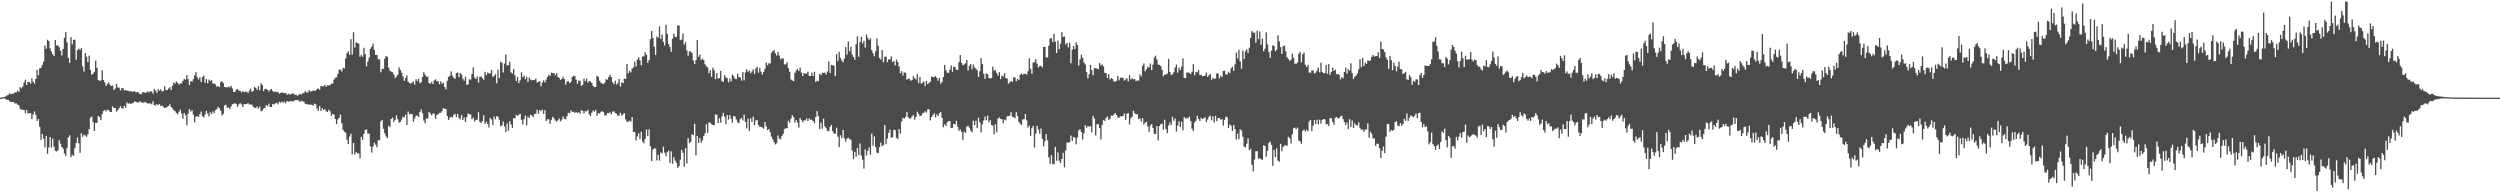 <svg xmlns="http://www.w3.org/2000/svg" width="1920" height="150"><path d="M0 74.981h1v1.000H0zM1 74.911h1v1.000H1zM2 74.531h1v1.000H2zM3 74.514h1v1.000H3zM4 73.950h1v2.306H4zM5 73.161h1v3.500H5zM6 72.749h1v4.016H6zM7 71.613h1v6.340H7zM8 72.335h1v5.876H8zM9 71.954h1v6.419H9zM10 71.895h1v6.443H10zM11 70.854h1v8.723H11zM12 71.025h1v8.247H12zM13 69.506h1v10.835H13zM14 70.678h1v10.155H14zM15 66.930h1v16.621H15zM16 67.890h1v16.279H16zM17 66.475h1v17.846H17zM18 63.372h1v21.018H18zM19 61.257h1v25.702H19zM20 65.348h1v19.101H20zM21 62.915h1v24.255H21zM22 62.885h1v24.008H22zM23 64.192h1v22.601H23zM24 60.179h1v31.297H24zM25 62.842h1v25.060H25zM26 64.377h1v21.152H26zM27 60.561h1v27.556H27zM28 53.588h1v39.267H28zM29 57.846h1v33.546H29zM30 52.431h1v44.976H30zM31 52.246h1v55.180H31zM32 49.773h1v53.123H32zM33 47.328h1v59.186H33zM34 34.896h1v78.246H34zM35 37.418h1v67.029H35zM36 30.509h1v87.605H36zM37 31.528h1v81.669H37zM38 37.143h1v68.079H38zM39 39.583h1v73.654H39zM40 41.649h1v64.804H40zM41 43.095h1v69.570H41zM42 30.697h1v85.188H42zM43 34.940h1v81.377H43zM44 34.743h1v80.795H44zM45 36.238h1v71.449H45zM46 39.042h1v71.282H46zM47 42.714h1v70.204H47zM48 37.606h1v76.572H48zM49 29.004h1v88.859H49zM50 24.517h1v95.206H50zM51 32.612h1v80.988H51zM52 44.446h1v61.138H52zM53 48.160h1v55.787H53zM54 28.501h1v92.273H54zM55 34.018h1v84.775H55zM56 30.550h1v89.180H56zM57 30.468h1v83.351H57zM58 45.940h1v63.848H58zM59 38.520h1v67.028H59zM60 37.383h1v72.595H60zM61 38.298h1v79.061H61zM62 36.903h1v65.378H62zM63 50.955h1v54.130H63zM64 54.939h1v48.490H64zM65 40.691h1v63.340H65zM66 43.447h1v61.599H66zM67 47.714h1v55.437H67zM68 42.715h1v56.389H68zM69 53.761h1v36.632H69zM70 57.424h1v32.120H70zM71 56.590h1v37.173H71zM72 55.115h1v45.536H72zM73 46.499h1v47.915H73zM74 52.143h1v42.160H74zM75 61.477h1v27.505H75zM76 62.111h1v27.797H76zM77 61.695h1v30.531H77zM78 53.891h1v33.851H78zM79 61.513h1v23.792H79zM80 63.281h1v21.219H80zM81 66.102h1v19.534H81zM82 64.480h1v19.696H82zM83 63.342h1v21.367H83zM84 65.133h1v20.705H84zM85 66.091h1v19.921H85zM86 65.708h1v16.032H86zM87 69.072h1v14.011H87zM88 67.965h1v14.952H88zM89 64.468h1v21.289H89zM90 67.102h1v17.484H90zM91 67.347h1v15.725H91zM92 69.420h1v12.051H92zM93 67.625h1v15.376H93zM94 67.892h1v15.585H94zM95 69.541h1v11.715H95zM96 69.112h1v13.647H96zM97 69.654h1v8.991H97zM98 69.604h1v10.089H98zM99 70.265h1v8.969H99zM100 69.863h1v10.117H100zM101 70.532h1v8.778H101zM102 70.127h1v8.702H102zM103 70.137h1v7.754H103zM104 70.986h1v7.323H104zM105 70.648h1v8.013H105zM106 71.047h1v7.700H106zM107 72.288h1v5.438H107zM108 72.359h1v6.171H108zM109 70.861h1v7.966H109zM110 70.801h1v8.082H110zM111 71.246h1v6.928H111zM112 71.032h1v7.939H112zM113 70.152h1v9.383H113zM114 70.937h1v8.545H114zM115 70.079h1v9.348H115zM116 70.290h1v9.840H116zM117 71.895h1v5.916H117zM118 68.276h1v12.380H118zM119 69.591h1v11.542H119zM120 71.289h1v8.610H120zM121 68.545h1v12.176H121zM122 69.672h1v10.306H122zM123 68.614h1v12.921H123zM124 70.173h1v10.841H124zM125 69.880h1v12.269H125zM126 66.216h1v16.928H126zM127 69.045h1v13.524H127zM128 69.210h1v12.803H128zM129 67.982h1v13.421H129zM130 66.912h1v13.124H130zM131 69.126h1v13.091H131zM132 65.823h1v17.457H132zM133 63.460h1v21.121H133zM134 64.219h1v21.251H134zM135 62.548h1v24.221H135zM136 63.686h1v24.169H136zM137 65.002h1v20.790H137zM138 63.999h1v20.128H138zM139 64.076h1v23.046H139zM140 62.040h1v29.152H140zM141 60.547h1v26.285H141zM142 61.178h1v27.368H142zM143 57.693h1v38.567H143zM144 60.789h1v26.590H144zM145 65.235h1v18.654H145zM146 62.296h1v23.417H146zM147 62.714h1v21.895H147zM148 60.822h1v27.193H148zM149 57.822h1v36.150H149zM150 55.414h1v34.166H150zM151 59.336h1v29.785H151zM152 61.008h1v28.860H152zM153 59.417h1v28.234H153zM154 63.100h1v22.588H154zM155 59.206h1v30.109H155zM156 58.046h1v32.183H156zM157 63.597h1v24.407H157zM158 60.712h1v24.504H158zM159 63.936h1v23.300H159zM160 61.069h1v28.325H160zM161 62.152h1v24.019H161zM162 61.540h1v26.184H162zM163 64.013h1v21.553H163zM164 64.174h1v22.671H164zM165 64.751h1v19.891H165zM166 66.647h1v17.147H166zM167 66.001h1v16.111H167zM168 66.913h1v16.351H168zM169 63.181h1v21.830H169zM170 62.265h1v26.473H170zM171 63.766h1v23.662H171zM172 66.840h1v14.166H172zM173 67.066h1v13.355H173zM174 67.133h1v15.608H174zM175 66.504h1v16.013H175zM176 67.122h1v16.762H176zM177 65.825h1v15.823H177zM178 68.018h1v12.073H178zM179 70.657h1v9.088H179zM180 70.625h1v8.544H180zM181 68.767h1v11.179H181zM182 68.441h1v13.580H182zM183 69.705h1v10.461H183zM184 69.727h1v9.540H184zM185 70.994h1v9.183H185zM186 70.061h1v12.117H186zM187 70.769h1v9.214H187zM188 70.395h1v9.617H188zM189 70.330h1v9.593H189zM190 71.466h1v7.769H190zM191 69.584h1v10.712H191zM192 68.074h1v12.056H192zM193 70.481h1v9.968H193zM194 69.830h1v12.259H194zM195 66.721h1v16.034H195zM196 67.524h1v15.463H196zM197 69.014h1v12.742H197zM198 66.121h1v17.406H198zM199 69.296h1v12.649H199zM200 63.814h1v21.677H200zM201 65.362h1v19.653H201zM202 69.938h1v13.513H202zM203 68.230h1v14.536H203zM204 68.275h1v12.469H204zM205 69.071h1v12.602H205zM206 70.296h1v9.335H206zM207 68.940h1v13.189H207zM208 68.313h1v13.894H208zM209 69.968h1v9.922H209zM210 70.782h1v9.567H210zM211 70.193h1v9.217H211zM212 70.780h1v8.245H212zM213 70.723h1v9.476H213zM214 71.918h1v6.269H214zM215 71.359h1v7.500H215zM216 70.907h1v7.166H216zM217 71.380h1v7.421H217zM218 71.466h1v6.614H218zM219 71.400h1v7.964H219zM220 72.865h1v4.706H220zM221 71.900h1v6.171H221zM222 72.614h1v5.154H222zM223 72.388h1v5.276H223zM224 71.686h1v6.143H224zM225 71.883h1v5.934H225zM226 72.761h1v4.151H226zM227 72.815h1v4.100H227zM228 73.466h1v3.301H228zM229 72.807h1v4.520H229zM230 72.036h1v6.277H230zM231 72.642h1v4.747H231zM232 71.618h1v6.193H232zM233 71.388h1v6.792H233zM234 69.937h1v9.886H234zM235 70.990h1v9.022H235zM236 71.038h1v9.092H236zM237 69.017h1v11.509H237zM238 70.285h1v9.910H238zM239 70.056h1v10.568H239zM240 69.547h1v11.593H240zM241 69.714h1v9.919H241zM242 69.601h1v10.547H242zM243 68.309h1v15.056H243zM244 67.913h1v17.180H244zM245 68.999h1v12.517H245zM246 66.035h1v19.173H246zM247 66.370h1v16.675H247zM248 66.214h1v18.168H248zM249 65.219h1v18.575H249zM250 66.664h1v18.765H250zM251 65.493h1v20.591H251zM252 65.569h1v18.712H252zM253 65.374h1v20.056H253zM254 64.159h1v24.821H254zM255 64.307h1v23.140H255zM256 61.163h1v26.921H256zM257 59.733h1v31.655H257zM258 59.352h1v35.893H258zM259 56.701h1v34.945H259zM260 53.434h1v36.971H260zM261 53.502h1v34.578H261zM262 54.867h1v39.809H262zM263 52.151h1v47.516H263zM264 52.526h1v48.643H264zM265 44.901h1v57.023H265zM266 40.868h1v66.485H266zM267 39.312h1v71.342H267zM268 42.104h1v62.767H268zM269 30.119h1v72.544H269zM270 41.864h1v76.671H270zM271 24.765h1v85.061H271zM272 36.480h1v82.191H272zM273 32.504h1v84.179H273zM274 33.046h1v84.762H274zM275 33.508h1v84.277H275zM276 43.628h1v77.935H276zM277 42.044h1v62.995H277zM278 43.535h1v63.883H278zM279 36.721h1v66.163H279zM280 41.511h1v58.323H280zM281 50.971h1v48.342H281zM282 47.312h1v55.354H282zM283 44.287h1v58.344H283zM284 37.375h1v75.127H284zM285 35.798h1v81.323H285zM286 33.479h1v79.127H286zM287 38.296h1v71.346H287zM288 42.085h1v69.054H288zM289 42.246h1v70.843H289zM290 45.536h1v62.135H290zM291 45.634h1v62.072H291zM292 55.501h1v37.623H292zM293 52.903h1v39.237H293zM294 52.869h1v46.048H294zM295 45.053h1v57.409H295zM296 43.083h1v61.665H296zM297 43.678h1v62.411H297zM298 52.039h1v44.467H298zM299 54.195h1v43.395H299zM300 55.099h1v36.301H300zM301 55.476h1v34.819H301zM302 57.263h1v36.329H302zM303 59.979h1v32.063H303zM304 58.732h1v29.848H304zM305 57.459h1v34.037H305zM306 51.719h1v42.555H306zM307 53.597h1v40.029H307zM308 55.815h1v35.984H308zM309 58.804h1v30.909H309zM310 62.086h1v28.074H310zM311 59.959h1v28.096H311zM312 57.971h1v37.953H312zM313 62.770h1v22.866H313zM314 63.735h1v24.117H314zM315 64.299h1v23.133H315zM316 63.462h1v24.170H316zM317 62.640h1v30.799H317zM318 65.041h1v25.869H318zM319 60.878h1v28.079H319zM320 62.296h1v26.420H320zM321 60.469h1v29.450H321zM322 63.992h1v21.992H322zM323 63.140h1v20.908H323zM324 59.123h1v27.807H324zM325 55.407h1v37.104H325zM326 57.308h1v37.514H326zM327 58.889h1v32.154H327zM328 58.838h1v32.223H328zM329 63.645h1v22.280H329zM330 64.391h1v22.728H330zM331 62.963h1v25.626H331zM332 64.501h1v22.567H332zM333 61.786h1v25.541H333zM334 60.945h1v30.410H334zM335 62.398h1v26.087H335zM336 62.261h1v25.487H336zM337 64.638h1v22.059H337zM338 62.461h1v24.227H338zM339 64.361h1v21.013H339zM340 63.473h1v19.531H340zM341 66.773h1v16.903H341zM342 68.597h1v15.093H342zM343 62.067h1v27.006H343zM344 59.130h1v33.120H344zM345 58.055h1v32.349H345zM346 54.845h1v34.830H346zM347 58.135h1v32.150H347zM348 59.762h1v28.412H348zM349 60.498h1v26.930H349zM350 56.091h1v33.860H350zM351 55.616h1v31.814H351zM352 59.264h1v31.228H352zM353 56.050h1v35.701H353zM354 57.117h1v31.262H354zM355 60.467h1v31.782H355zM356 61.943h1v28.308H356zM357 58.946h1v34.696H357zM358 65.231h1v24.742H358zM359 64.751h1v22.340H359zM360 60.930h1v26.779H360zM361 61.080h1v26.907H361zM362 56.827h1v34.765H362zM363 51.728h1v38.519H363zM364 59.556h1v33.772H364zM365 60.659h1v31.426H365zM366 58.785h1v33.093H366zM367 63.423h1v22.741H367zM368 58.984h1v34.656H368zM369 58.727h1v35.692H369zM370 59.935h1v32.990H370zM371 61.241h1v27.339H371zM372 55.122h1v39.997H372zM373 57.677h1v35.781H373zM374 55.743h1v39.398H374zM375 56.380h1v41.578H375zM376 56.389h1v34.100H376zM377 53.610h1v38.188H377zM378 58.995h1v36.987H378zM379 58.316h1v31.198H379zM380 56.930h1v34.710H380zM381 63.974h1v25.158H381zM382 53.529h1v36.258H382zM383 59.977h1v32.015H383zM384 47.494h1v49.493H384zM385 48.144h1v48.190H385zM386 55.590h1v37.729H386zM387 48.826h1v48.254H387zM388 41.770h1v59.777H388zM389 50.345h1v44.482H389zM390 49.896h1v50.502H390zM391 47.429h1v45.549H391zM392 55.612h1v39.961H392zM393 56.483h1v41.711H393zM394 52.997h1v37.773H394zM395 57.800h1v33.116H395zM396 62.259h1v25.926H396zM397 59.033h1v30.044H397zM398 63.843h1v24.229H398zM399 61.717h1v25.701H399zM400 55.563h1v36.475H400zM401 59.186h1v36.367H401zM402 58.076h1v33.486H402zM403 60.813h1v27.902H403zM404 58.936h1v37.240H404zM405 62.909h1v26.641H405zM406 59.546h1v31.161H406zM407 61.083h1v27.045H407zM408 61.700h1v27.025H408zM409 61.512h1v28.400H409zM410 61.552h1v26.121H410zM411 60.299h1v26.945H411zM412 63.382h1v20.884H412zM413 62.941h1v24.372H413zM414 62.300h1v22.199H414zM415 66.233h1v19.193H415zM416 63.434h1v20.794H416zM417 61.639h1v25.818H417zM418 63.306h1v21.271H418zM419 61.091h1v31.908H419zM420 59.057h1v32.514H420zM421 57.366h1v34.330H421zM422 58.384h1v36.692H422zM423 55.770h1v36.310H423zM424 56.200h1v33.496H424zM425 56.078h1v34.928H425zM426 57.728h1v34.800H426zM427 56.058h1v37.456H427zM428 59.057h1v33.363H428zM429 59.873h1v31.107H429zM430 61.441h1v31.680H430zM431 60.629h1v31.243H431zM432 58.936h1v30.492H432zM433 60.785h1v30.522H433zM434 65.027h1v26.585H434zM435 62.663h1v26.582H435zM436 62.238h1v24.368H436zM437 63.860h1v23.184H437zM438 62.756h1v22.104H438zM439 59.212h1v26.740H439zM440 58.127h1v27.664H440zM441 58.478h1v28.226H441zM442 61.143h1v24.930H442zM443 64.322h1v22.577H443zM444 61.824h1v24.329H444zM445 62.061h1v25.372H445zM446 65.878h1v18.779H446zM447 65.250h1v19.952H447zM448 60.461h1v26.615H448zM449 62.351h1v23.033H449zM450 60.363h1v25.243H450zM451 63.507h1v20.891H451zM452 62.094h1v25.725H452zM453 62.573h1v26.563H453zM454 63.732h1v22.907H454zM455 65.883h1v19.017H455zM456 66.900h1v18.959H456zM457 66.731h1v17.685H457zM458 58.269h1v30.613H458zM459 58.998h1v27.831H459zM460 61.950h1v25.288H460zM461 63.495h1v22.661H461zM462 64.174h1v21.180H462zM463 64.560h1v21.542H463zM464 63.495h1v25.122H464zM465 60.802h1v27.794H465zM466 61.231h1v25.603H466zM467 59.108h1v27.907H467zM468 57.387h1v28.807H468zM469 59.295h1v28.536H469zM470 63.095h1v22.608H470zM471 64.661h1v20.852H471zM472 61.945h1v24.832H472zM473 64.957h1v22.327H473zM474 63.830h1v25.264H474zM475 60.584h1v28.002H475zM476 66.488h1v20.124H476zM477 63.277h1v25.546H477zM478 63.820h1v24.034H478zM479 60.322h1v26.583H479zM480 60.724h1v30.958H480zM481 49.079h1v44.406H481zM482 56.373h1v37.110H482zM483 54.357h1v38.324H483zM484 55.622h1v37.831H484zM485 52.639h1v37.285H485zM486 51.790h1v49.562H486zM487 47.245h1v54.023H487zM488 51.068h1v56.870H488zM489 45.716h1v59.023H489zM490 43.969h1v58.456H490zM491 46.303h1v60.551H491zM492 50.087h1v51.112H492zM493 43.426h1v65.257H493zM494 43.250h1v66.837H494zM495 40.202h1v66.466H495zM496 42.039h1v57.398H496zM497 48.238h1v56.339H497zM498 46.168h1v53.086H498zM499 30.124h1v82.151H499zM500 23.659h1v100.103H500zM501 29.168h1v85.692H501zM502 35.951h1v77.898H502zM503 42.145h1v72.151H503zM504 28.052h1v95.141H504zM505 28.988h1v89.964H505zM506 20.265h1v103.099H506zM507 29.756h1v87.399H507zM508 26.446h1v91.419H508zM509 32.143h1v80.552H509zM510 34.930h1v82.279H510zM511 19.034h1v100.910H511zM512 26.020h1v90.856H512zM513 33.790h1v81.905H513zM514 36.085h1v89.141H514zM515 39.794h1v76.417H515zM516 29.718h1v96.071H516zM517 25.832h1v94.865H517zM518 28.308h1v95.094H518zM519 28.434h1v96.520H519zM520 19.645h1v109.307H520zM521 19.425h1v108.153H521zM522 30.847h1v91.718H522zM523 30.337h1v84.729H523zM524 25.655h1v91.628H524zM525 34.254h1v93.679H525zM526 32.386h1v81.414H526zM527 38.747h1v86.798H527zM528 42.728h1v63.413H528zM529 39.390h1v70.567H529zM530 39.619h1v69.325H530zM531 40.741h1v62.382H531zM532 46.513h1v57.187H532zM533 49.197h1v45.843H533zM534 46.180h1v73.125H534zM535 30.704h1v73.651H535zM536 43.639h1v66.210H536zM537 41.898h1v64.059H537zM538 46.112h1v63.421H538zM539 44.924h1v62.844H539zM540 46.172h1v58.338H540zM541 49.363h1v53.029H541zM542 50.886h1v44.527H542zM543 51.785h1v50.158H543zM544 56.241h1v37.631H544zM545 54.028h1v40.347H545zM546 58.998h1v36.474H546zM547 52.045h1v43.926H547zM548 53.933h1v42.280H548zM549 60.811h1v27.129H549zM550 56.215h1v31.841H550zM551 60.296h1v34.270H551zM552 59.951h1v30.841H552zM553 54.435h1v39.850H553zM554 62.374h1v27.080H554zM555 62.862h1v23.794H555zM556 57.740h1v31.900H556zM557 59.412h1v35.970H557zM558 60.078h1v28.239H558zM559 63.235h1v28.621H559zM560 60.200h1v28.186H560zM561 62.556h1v28.592H561zM562 57.306h1v36.970H562zM563 58.590h1v30.452H563zM564 60.416h1v29.025H564zM565 60.835h1v30.949H565zM566 56.479h1v37.396H566zM567 59.197h1v35.491H567zM568 59.410h1v32.144H568zM569 61.926h1v28.587H569zM570 55.382h1v37.153H570zM571 61.687h1v26.452H571zM572 55.587h1v38.094H572zM573 53.135h1v45.410H573zM574 55.130h1v36.055H574zM575 54.277h1v46.301H575zM576 56.189h1v34.766H576zM577 54.906h1v38.790H577zM578 53.220h1v36.324H578zM579 56.826h1v39.252H579zM580 52.630h1v40.010H580zM581 51.307h1v40.809H581zM582 55.856h1v40.170H582zM583 52.065h1v45.369H583zM584 55.015h1v42.449H584zM585 57.230h1v40.720H585zM586 55.217h1v43.586H586zM587 52.860h1v40.882H587zM588 47.971h1v49.094H588zM589 50.076h1v49.833H589zM590 48.621h1v50.513H590zM591 48.817h1v52.720H591zM592 40.504h1v64.426H592zM593 39.289h1v67.769H593zM594 38.456h1v70.810H594zM595 41.010h1v69.961H595zM596 42.687h1v67.351H596zM597 39.848h1v64.262H597zM598 42.575h1v63.805H598zM599 45.540h1v61.531H599zM600 44.836h1v59.600H600zM601 44.847h1v57.971H601zM602 49.386h1v49.788H602zM603 49.530h1v48.911H603zM604 47.786h1v50.715H604zM605 52.333h1v40.393H605zM606 55.131h1v39.145H606zM607 61.028h1v30.095H607zM608 61.817h1v26.659H608zM609 62.341h1v27.666H609zM610 55.958h1v38.232H610zM611 54.154h1v37.993H611zM612 52.905h1v41.251H612zM613 54.547h1v43.454H613zM614 51.889h1v38.717H614zM615 55.820h1v36.396H615zM616 58.374h1v35.643H616zM617 56.087h1v36.396H617zM618 56.648h1v35.815H618zM619 56.579h1v34.326H619zM620 55.033h1v37.910H620zM621 58.220h1v32.645H621zM622 58.412h1v33.697H622zM623 55.822h1v35.971H623zM624 58.353h1v34.625H624zM625 55.081h1v39.659H625zM626 62.883h1v27.015H626zM627 61.942h1v23.408H627zM628 62.426h1v26.813H628zM629 56.735h1v42.404H629zM630 57.739h1v36.471H630zM631 55.823h1v42.997H631zM632 56.053h1v35.099H632zM633 55.745h1v41.352H633zM634 57.312h1v41.077H634zM635 54.947h1v45.585H635zM636 47.207h1v53.542H636zM637 56.056h1v41.380H637zM638 49.778h1v46.155H638zM639 50.024h1v50.791H639zM640 50.462h1v52.123H640zM641 58.326h1v44.359H641zM642 41.522h1v56.543H642zM643 46.915h1v58.080H643zM644 39.744h1v73.304H644zM645 44.611h1v59.265H645zM646 46.437h1v59.543H646zM647 47.779h1v51.978H647zM648 45.000h1v61.242H648zM649 36.120h1v72.621H649zM650 41.924h1v64.580H650zM651 31.906h1v73.875H651zM652 39.332h1v67.414H652zM653 35.803h1v71.635H653zM654 41.967h1v73.639H654zM655 43.713h1v78.524H655zM656 45.915h1v70.777H656zM657 33.926h1v86.389H657zM658 27.865h1v85.713H658zM659 43.607h1v75.539H659zM660 32.195h1v77.976H660zM661 28.350h1v91.134H661zM662 33.342h1v89.315H662zM663 31.322h1v98.138H663zM664 36.563h1v78.127H664zM665 26.468h1v92.965H665zM666 29.131h1v86.670H666zM667 30.644h1v82.580H667zM668 29.483h1v89.346H668zM669 38.445h1v64.164H669zM670 40.767h1v71.160H670zM671 43.199h1v61.630H671zM672 39.432h1v73.525H672zM673 29.574h1v87.663H673zM674 35.132h1v82.498H674zM675 44.645h1v68.400H675zM676 45.727h1v63.814H676zM677 38.379h1v73.968H677zM678 47.873h1v63.464H678zM679 43.530h1v52.542H679zM680 43.543h1v67.228H680zM681 47.741h1v58.647H681zM682 45.564h1v56.541H682zM683 45.599h1v53.990H683zM684 43.245h1v62.600H684zM685 47.742h1v57.552H685zM686 46.790h1v52.852H686zM687 50.165h1v49.774H687zM688 45.704h1v60.092H688zM689 47.569h1v59.225H689zM690 50.992h1v48.137H690zM691 56.250h1v46.344H691zM692 54.671h1v38.510H692zM693 58.040h1v32.455H693zM694 55.625h1v35.576H694zM695 55.930h1v33.921H695zM696 61.179h1v24.874H696zM697 60.473h1v29.509H697zM698 60.406h1v30.824H698zM699 61.980h1v28.779H699zM700 61.426h1v27.902H700zM701 58.459h1v29.976H701zM702 60.115h1v31.729H702zM703 61.047h1v28.792H703zM704 56.987h1v28.838H704zM705 63.826h1v23.637H705zM706 59.086h1v29.986H706zM707 64.152h1v24.704H707zM708 63.623h1v23.461H708zM709 62.453h1v24.112H709zM710 66.115h1v19.288H710zM711 62.200h1v24.241H711zM712 64.617h1v19.419H712zM713 63.653h1v20.194H713zM714 62.795h1v29.652H714zM715 58.887h1v30.953H715zM716 59.161h1v29.234H716zM717 59.222h1v27.771H717zM718 58.244h1v31.844H718zM719 59.791h1v28.044H719zM720 61.981h1v27.112H720zM721 59.830h1v27.057H721zM722 64.239h1v21.842H722zM723 62.879h1v27.568H723zM724 59.122h1v38.575H724zM725 49.809h1v45.675H725zM726 53.975h1v42.777H726zM727 55.753h1v38.266H727zM728 55.948h1v37.255H728zM729 53.489h1v39.397H729zM730 50.287h1v48.115H730zM731 55.155h1v43.006H731zM732 51.201h1v43.954H732zM733 51.599h1v43.995H733zM734 53.618h1v39.147H734zM735 53.881h1v43.456H735zM736 47.833h1v52.556H736zM737 42.270h1v57.102H737zM738 48.323h1v52.953H738zM739 50.058h1v57.560H739zM740 49.578h1v51.519H740zM741 48.567h1v53.425H741zM742 46.063h1v51.013H742zM743 54.140h1v42.548H743zM744 50.537h1v47.563H744zM745 49.192h1v51.067H745zM746 53.237h1v48.317H746zM747 49.519h1v43.142H747zM748 51.779h1v44.329H748zM749 52.734h1v40.023H749zM750 53.896h1v44.504H750zM751 59.055h1v31.291H751zM752 54.718h1v39.076H752zM753 44.632h1v57.006H753zM754 49.182h1v46.325H754zM755 56.637h1v35.929H755zM756 60.591h1v28.891H756zM757 56.436h1v35.923H757zM758 57.080h1v31.708H758zM759 59.872h1v34.088H759zM760 60.292h1v31.921H760zM761 59.836h1v36.161H761zM762 51.119h1v45.406H762zM763 54.150h1v48.994H763zM764 54.027h1v41.334H764zM765 56.109h1v45.487H765zM766 58.087h1v32.977H766zM767 55.403h1v34.868H767zM768 60.788h1v30.479H768zM769 57.999h1v33.618H769zM770 58.771h1v35.945H770zM771 56.238h1v35.614H771zM772 59.967h1v32.505H772zM773 60.355h1v28.990H773zM774 64.314h1v24.843H774zM775 63.340h1v25.537H775zM776 62.091h1v24.101H776zM777 62.999h1v26.669H777zM778 59.369h1v30.669H778zM779 59.432h1v31.310H779zM780 62.331h1v23.875H780zM781 60.646h1v28.483H781zM782 61.483h1v32.003H782zM783 57.403h1v37.563H783zM784 56.372h1v39.671H784zM785 57.458h1v34.313H785zM786 56.700h1v34.904H786zM787 56.723h1v30.800H787zM788 57.312h1v35.196H788zM789 54.767h1v43.242H789zM790 44.803h1v51.777H790zM791 52.858h1v51.552H791zM792 56.612h1v41.887H792zM793 48.084h1v48.559H793zM794 47.720h1v65.564H794zM795 45.477h1v57.116H795zM796 48.996h1v47.563H796zM797 51.906h1v47.570H797zM798 50.744h1v51.869H798zM799 50.597h1v48.078H799zM800 51.770h1v54.819H800zM801 36.078h1v76.333H801zM802 35.961h1v72.554H802zM803 44.082h1v58.943H803zM804 44.170h1v63.607H804zM805 35.114h1v85.784H805zM806 29.481h1v96.406H806zM807 29.408h1v89.730H807zM808 32.381h1v93.485H808zM809 25.975h1v100.316H809zM810 32.019h1v80.793H810zM811 40.728h1v82.696H811zM812 31.238h1v85.840H812zM813 37.759h1v85.641H813zM814 33.559h1v91.678H814zM815 24.667h1v97.420H815zM816 28.363h1v88.936H816zM817 27.969h1v100.564H817zM818 34.078h1v81.427H818zM819 32.857h1v76.635H819zM820 36.298h1v73.246H820zM821 32.820h1v76.379H821zM822 48.576h1v55.528H822zM823 38.136h1v70.062H823zM824 35.301h1v69.874H824zM825 37.636h1v68.170H825zM826 32.392h1v78.488H826zM827 34.581h1v70.935H827zM828 50.345h1v49.732H828zM829 45.588h1v53.735H829zM830 41.961h1v59.470H830zM831 44.350h1v62.865H831zM832 47.872h1v54.495H832zM833 49.523h1v46.698H833zM834 55.338h1v42.791H834zM835 60.086h1v36.806H835zM836 56.984h1v40.298H836zM837 49.866h1v47.005H837zM838 53.871h1v47.752H838zM839 57.783h1v31.148H839zM840 52.246h1v38.813H840zM841 52.426h1v51.574H841zM842 52.613h1v42.880H842zM843 53.203h1v42.035H843zM844 48.347h1v49.955H844zM845 50.251h1v56.882H845zM846 49.463h1v46.472H846zM847 50.986h1v41.266H847zM848 55.886h1v36.997H848zM849 56.214h1v34.235H849zM850 59.897h1v29.482H850zM851 56.909h1v35.215H851zM852 61.077h1v30.159H852zM853 59.869h1v28.876H853zM854 60.695h1v28.224H854zM855 62.664h1v25.298H855zM856 62.578h1v24.268H856zM857 62.100h1v26.224H857zM858 58.291h1v32.041H858zM859 61.672h1v28.679H859zM860 59.859h1v29.379H860zM861 59.503h1v29.997H861zM862 59.875h1v29.146H862zM863 61.858h1v25.308H863zM864 60.997h1v31.098H864zM865 60.082h1v27.300H865zM866 62.590h1v24.260H866zM867 57.731h1v37.807H867zM868 60.997h1v29.763H868zM869 60.140h1v29.483H869zM870 60.880h1v24.283H870zM871 60.791h1v26.196H871zM872 62.300h1v25.615H872zM873 61.731h1v25.907H873zM874 61.985h1v29.456H874zM875 57.074h1v33.844H875zM876 58.621h1v34.811H876zM877 50.480h1v40.278H877zM878 48.747h1v46.936H878zM879 54.825h1v39.471H879zM880 53.219h1v40.254H880zM881 51.173h1v45.985H881zM882 51.863h1v49.470H882zM883 48.799h1v47.651H883zM884 53.925h1v41.425H884zM885 49.517h1v48.744H885zM886 44.241h1v58.491H886zM887 42.798h1v60.203H887zM888 45.748h1v51.041H888zM889 49.587h1v58.277H889zM890 49.844h1v46.963H890zM891 50.811h1v44.584H891zM892 53.497h1v41.465H892zM893 58.507h1v41.153H893zM894 57.370h1v34.589H894zM895 57.162h1v42.124H895zM896 56.552h1v45.677H896zM897 45.226h1v51.184H897zM898 55.329h1v38.738H898zM899 57.697h1v38.392H899zM900 56.977h1v32.741H900zM901 55.486h1v37.277H901zM902 51.852h1v39.176H902zM903 49.623h1v51.406H903zM904 55.785h1v40.674H904zM905 51.946h1v41.357H905zM906 53.739h1v43.725H906zM907 51.247h1v42.206H907zM908 44.808h1v55.239H908zM909 59.701h1v30.166H909zM910 60.091h1v31.024H910zM911 55.690h1v34.733H911zM912 55.670h1v35.215H912zM913 56.077h1v33.405H913zM914 56.931h1v36.111H914zM915 55.016h1v43.851H915zM916 49.260h1v51.426H916zM917 57.831h1v36.326H917zM918 55.326h1v37.381H918zM919 55.568h1v33.328H919zM920 53.731h1v37.727H920zM921 57.703h1v35.286H921zM922 57.447h1v32.977H922zM923 58.643h1v32.735H923zM924 58.322h1v32.374H924zM925 58.062h1v31.963H925zM926 55.729h1v37.932H926zM927 59.058h1v32.676H927zM928 57.795h1v31.927H928zM929 56.710h1v32.058H929zM930 61.283h1v31.187H930zM931 59.687h1v29.613H931zM932 60.728h1v33.356H932zM933 60.217h1v28.783H933zM934 56.357h1v36.657H934zM935 56.458h1v34.238H935zM936 60.200h1v30.460H936zM937 58.154h1v33.763H937zM938 59.228h1v32.248H938zM939 54.469h1v42.001H939zM940 54.316h1v37.786H940zM941 57.248h1v32.364H941zM942 57.128h1v33.034H942zM943 55.133h1v43.163H943zM944 56.174h1v39.527H944zM945 52.471h1v44.089H945zM946 51.212h1v49.390H946zM947 54.401h1v41.576H947zM948 49.362h1v49.862H948zM949 40.420h1v66.654H949zM950 44.894h1v57.772H950zM951 38.263h1v68.691H951zM952 47.228h1v52.078H952zM953 52.753h1v47.452H953zM954 38.874h1v66.139H954zM955 45.392h1v67.210H955zM956 39.410h1v73.800H956zM957 37.906h1v72.490H957zM958 40.766h1v65.407H958zM959 36.662h1v78.691H959zM960 29.089h1v85.192H960zM961 23.843h1v102.559H961zM962 25.046h1v106.426H962zM963 25.101h1v97.396H963zM964 32.813h1v83.356H964zM965 23.538h1v92.573H965zM966 30.061h1v91.768H966zM967 24.173h1v97.316H967zM968 34.373h1v87.886H968zM969 29.525h1v93.249H969zM970 39.360h1v72.323H970zM971 37.447h1v74.575H971zM972 24.809h1v95.555H972zM973 34.093h1v81.698H973zM974 39.909h1v69.984H974zM975 44.464h1v64.244H975zM976 38.930h1v72.329H976zM977 34.785h1v92.577H977zM978 35.252h1v79.906H978zM979 39.383h1v81.211H979zM980 38.265h1v75.675H980zM981 27.206h1v96.152H981zM982 31.792h1v92.422H982zM983 36.258h1v74.165H983zM984 41.403h1v74.845H984zM985 35.500h1v77.311H985zM986 35.029h1v76.739H986zM987 39.411h1v72.134H987zM988 43.928h1v68.084H988zM989 45.241h1v59.773H989zM990 46.856h1v59.295H990zM991 45.758h1v64.459H991zM992 41.190h1v61.959H992zM993 44.419h1v54.028H993zM994 48.887h1v49.177H994zM995 49.015h1v50.298H995zM996 47.937h1v49.994H996zM997 41.231h1v66.686H997zM998 39.887h1v68.595H998zM999 47.879h1v62.549H999zM1000 41.720h1v58.757H1000zM1001 40.361h1v59.187H1001zM1002 49.702h1v51.310H1002zM1003 51.448h1v48.188H1003zM1004 49.802h1v50.992H1004zM1005 55.666h1v37.617H1005zM1006 55.853h1v36.284H1006zM1007 54.027h1v46.792H1007zM1008 54.103h1v42.294H1008zM1009 56.471h1v35.742H1009zM1010 55.828h1v39.418H1010zM1011 54.128h1v37.844H1011zM1012 51.877h1v43.623H1012zM1013 55.545h1v36.311H1013zM1014 48.170h1v46.743H1014zM1015 55.371h1v36.792H1015zM1016 56.222h1v35.160H1016zM1017 56.106h1v35.634H1017zM1018 49.873h1v45.576H1018zM1019 56.723h1v38.483H1019zM1020 49.227h1v47.697H1020zM1021 57.546h1v33.282H1021zM1022 55.210h1v35.639H1022zM1023 51.898h1v41.652H1023zM1024 54.408h1v41.393H1024zM1025 53.485h1v37.024H1025zM1026 57.042h1v32.773H1026zM1027 56.782h1v34.021H1027zM1028 57.549h1v33.184H1028zM1029 60.954h1v28.484H1029zM1030 59.166h1v29.657H1030zM1031 60.138h1v31.377H1031zM1032 55.301h1v38.471H1032zM1033 51.938h1v44.181H1033zM1034 56.508h1v37.430H1034zM1035 53.120h1v46.131H1035zM1036 54.286h1v37.252H1036zM1037 48.637h1v48.733H1037zM1038 56.040h1v36.454H1038zM1039 60.619h1v37.787H1039zM1040 58.920h1v35.804H1040zM1041 57.921h1v38.238H1041zM1042 56.493h1v39.878H1042zM1043 53.139h1v40.841H1043zM1044 45.505h1v52.759H1044zM1045 51.608h1v48.175H1045zM1046 44.547h1v54.758H1046zM1047 50.723h1v50.574H1047zM1048 48.112h1v51.358H1048zM1049 49.158h1v50.286H1049zM1050 46.427h1v48.283H1050zM1051 46.786h1v58.979H1051zM1052 46.460h1v54.719H1052zM1053 43.660h1v58.983H1053zM1054 42.201h1v64.268H1054zM1055 43.493h1v62.738H1055zM1056 43.058h1v68.983H1056zM1057 43.039h1v67.354H1057zM1058 40.157h1v70.213H1058zM1059 44.615h1v69.148H1059zM1060 31.858h1v89.483H1060zM1061 37.556h1v78.215H1061zM1062 38.064h1v74.465H1062zM1063 40.034h1v77.629H1063zM1064 44.027h1v60.890H1064zM1065 45.881h1v49.267H1065zM1066 52.865h1v42.534H1066zM1067 42.885h1v58.373H1067zM1068 46.191h1v53.640H1068zM1069 53.865h1v46.660H1069zM1070 48.087h1v51.672H1070zM1071 50.685h1v43.119H1071zM1072 54.754h1v38.386H1072zM1073 51.116h1v45.457H1073zM1074 47.313h1v49.618H1074zM1075 53.031h1v41.495H1075zM1076 53.333h1v43.199H1076zM1077 56.722h1v38.576H1077zM1078 56.332h1v34.854H1078zM1079 55.185h1v37.584H1079zM1080 60.906h1v26.191H1080zM1081 61.335h1v31.554H1081zM1082 57.607h1v32.783H1082zM1083 59.247h1v29.319H1083zM1084 65.110h1v24.187H1084zM1085 62.177h1v27.849H1085zM1086 62.962h1v25.875H1086zM1087 61.019h1v26.163H1087zM1088 60.949h1v29.864H1088zM1089 65.297h1v21.468H1089zM1090 57.678h1v29.011H1090zM1091 55.949h1v37.672H1091zM1092 59.770h1v38.096H1092zM1093 57.455h1v37.911H1093zM1094 50.168h1v47.432H1094zM1095 50.700h1v46.396H1095zM1096 50.526h1v50.368H1096zM1097 50.657h1v60.214H1097zM1098 49.096h1v60.103H1098zM1099 45.505h1v56.311H1099zM1100 31.978h1v78.698H1100zM1101 31.910h1v80.296H1101zM1102 28.576h1v86.573H1102zM1103 35.211h1v76.775H1103zM1104 39.573h1v71.357H1104zM1105 45.511h1v68.906H1105zM1106 45.715h1v63.307H1106zM1107 48.529h1v52.366H1107zM1108 48.636h1v53.387H1108zM1109 51.396h1v47.453H1109zM1110 43.734h1v63.911H1110zM1111 44.990h1v68.148H1111zM1112 49.449h1v54.912H1112zM1113 46.258h1v59.517H1113zM1114 38.093h1v83.106H1114zM1115 34.499h1v77.987H1115zM1116 36.074h1v76.087H1116zM1117 38.956h1v75.143H1117zM1118 41.091h1v64.017H1118zM1119 47.095h1v60.785H1119zM1120 51.766h1v53.123H1120zM1121 46.944h1v55.258H1121zM1122 39.601h1v66.271H1122zM1123 44.724h1v56.728H1123zM1124 51.497h1v49.667H1124zM1125 42.782h1v52.901H1125zM1126 45.828h1v63.809H1126zM1127 45.569h1v58.528H1127zM1128 45.449h1v60.042H1128zM1129 39.923h1v64.881H1129zM1130 45.865h1v57.928H1130zM1131 47.141h1v55.715H1131zM1132 45.803h1v57.850H1132zM1133 46.156h1v58.042H1133zM1134 49.831h1v55.846H1134zM1135 51.316h1v45.777H1135zM1136 51.176h1v45.504H1136zM1137 53.313h1v50.372H1137zM1138 54.171h1v41.467H1138zM1139 50.216h1v50.534H1139zM1140 51.110h1v47.936H1140zM1141 46.213h1v59.114H1141zM1142 51.391h1v45.427H1142zM1143 51.724h1v45.320H1143zM1144 49.281h1v49.905H1144zM1145 46.812h1v50.728H1145zM1146 39.621h1v67.222H1146zM1147 44.090h1v68.589H1147zM1148 49.075h1v51.253H1148zM1149 50.521h1v55.329H1149zM1150 43.323h1v51.950H1150zM1151 52.710h1v44.959H1151zM1152 50.672h1v49.140H1152zM1153 50.985h1v48.709H1153zM1154 57.522h1v38.372H1154zM1155 56.513h1v40.335H1155zM1156 54.966h1v46.824H1156zM1157 54.232h1v39.584H1157zM1158 55.566h1v37.058H1158zM1159 59.635h1v32.548H1159zM1160 59.902h1v31.323H1160zM1161 58.490h1v29.572H1161zM1162 63.129h1v26.813H1162zM1163 60.450h1v28.465H1163zM1164 59.011h1v31.883H1164zM1165 58.274h1v34.719H1165zM1166 62.290h1v27.577H1166zM1167 61.426h1v24.701H1167zM1168 59.314h1v29.289H1168zM1169 55.974h1v33.582H1169zM1170 60.123h1v27.134H1170zM1171 59.253h1v28.672H1171zM1172 57.866h1v33.407H1172zM1173 59.232h1v33.461H1173zM1174 58.860h1v32.026H1174zM1175 58.832h1v34.104H1175zM1176 60.168h1v29.776H1176zM1177 57.517h1v32.861H1177zM1178 57.333h1v31.875H1178zM1179 58.984h1v27.810H1179zM1180 62.463h1v26.100H1180zM1181 57.961h1v33.690H1181zM1182 56.846h1v39.040H1182zM1183 53.630h1v41.140H1183zM1184 55.385h1v36.390H1184zM1185 55.433h1v44.515H1185zM1186 56.555h1v45.222H1186zM1187 54.626h1v38.347H1187zM1188 55.944h1v39.548H1188zM1189 55.611h1v39.012H1189zM1190 55.553h1v41.609H1190zM1191 53.140h1v43.892H1191zM1192 53.700h1v47.018H1192zM1193 53.083h1v46.502H1193zM1194 52.345h1v46.345H1194zM1195 48.878h1v49.978H1195zM1196 50.198h1v47.605H1196zM1197 52.038h1v54.099H1197zM1198 42.934h1v56.520H1198zM1199 44.660h1v58.012H1199zM1200 46.853h1v48.574H1200zM1201 42.440h1v56.664H1201zM1202 56.210h1v42.916H1202zM1203 54.842h1v38.013H1203zM1204 56.833h1v48.182H1204zM1205 56.334h1v36.699H1205zM1206 59.632h1v28.314H1206zM1207 55.791h1v36.808H1207zM1208 53.696h1v40.040H1208zM1209 50.546h1v45.721H1209zM1210 55.856h1v38.450H1210zM1211 55.856h1v37.669H1211zM1212 45.976h1v55.590H1212zM1213 44.433h1v59.963H1213zM1214 48.267h1v53.962H1214zM1215 57.867h1v33.758H1215zM1216 62.617h1v29.297H1216zM1217 60.386h1v26.678H1217zM1218 61.974h1v24.908H1218zM1219 57.137h1v40.639H1219zM1220 60.296h1v35.300H1220zM1221 58.792h1v30.836H1221zM1222 56.297h1v39.024H1222zM1223 60.797h1v30.198H1223zM1224 59.806h1v29.764H1224zM1225 57.069h1v34.755H1225zM1226 60.069h1v28.257H1226zM1227 56.677h1v33.406H1227zM1228 56.909h1v32.878H1228zM1229 58.436h1v34.553H1229zM1230 61.643h1v36.786H1230zM1231 62.372h1v30.342H1231zM1232 60.109h1v31.825H1232zM1233 63.094h1v29.578H1233zM1234 60.479h1v30.911H1234zM1235 56.947h1v32.978H1235zM1236 60.514h1v31.041H1236zM1237 57.460h1v31.248H1237zM1238 59.237h1v33.555H1238zM1239 56.295h1v35.156H1239zM1240 60.524h1v29.826H1240zM1241 59.775h1v28.549H1241zM1242 60.074h1v28.717H1242zM1243 60.676h1v30.398H1243zM1244 64.096h1v25.402H1244zM1245 62.446h1v25.675H1245zM1246 58.963h1v34.412H1246zM1247 53.761h1v36.788H1247zM1248 42.745h1v55.839H1248zM1249 42.226h1v59.621H1249zM1250 47.160h1v49.448H1250zM1251 49.387h1v45.733H1251zM1252 51.117h1v47.919H1252zM1253 54.081h1v44.748H1253zM1254 41.077h1v67.084H1254zM1255 46.330h1v63.164H1255zM1256 39.690h1v65.039H1256zM1257 39.997h1v67.279H1257zM1258 44.526h1v61.586H1258zM1259 47.422h1v57.942H1259zM1260 37.207h1v71.519H1260zM1261 50.353h1v49.712H1261zM1262 33.219h1v79.910H1262zM1263 31.275h1v86.346H1263zM1264 35.382h1v86.607H1264zM1265 40.651h1v72.786H1265zM1266 26.832h1v103.116H1266zM1267 25.702h1v96.336H1267zM1268 30.200h1v83.882H1268zM1269 17.230h1v99.492H1269zM1270 37.066h1v82.678H1270zM1271 40.387h1v76.652H1271zM1272 43.627h1v57.845H1272zM1273 40.322h1v75.706H1273zM1274 36.650h1v84.050H1274zM1275 39.351h1v71.302H1275zM1276 31.681h1v81.735H1276zM1277 27.865h1v88.950H1277zM1278 33.818h1v78.049H1278zM1279 46.933h1v55.163H1279zM1280 48.944h1v59.447H1280zM1281 45.503h1v54.193H1281zM1282 46.021h1v55.390H1282zM1283 38.946h1v75.555H1283zM1284 34.182h1v88.538H1284zM1285 33.278h1v79.549H1285zM1286 29.793h1v88.374H1286zM1287 32.211h1v81.601H1287zM1288 36.147h1v76.778H1288zM1289 33.426h1v79.806H1289zM1290 38.625h1v70.314H1290zM1291 42.273h1v67.095H1291zM1292 37.443h1v69.978H1292zM1293 42.329h1v66.449H1293zM1294 45.512h1v58.168H1294zM1295 40.988h1v67.904H1295zM1296 39.318h1v68.458H1296zM1297 40.767h1v61.832H1297zM1298 45.485h1v58.406H1298zM1299 51.106h1v49.107H1299zM1300 51.339h1v52.935H1300zM1301 48.393h1v62.290H1301zM1302 48.588h1v54.915H1302zM1303 43.295h1v62.424H1303zM1304 45.356h1v59.698H1304zM1305 46.424h1v53.273H1305zM1306 44.217h1v60.848H1306zM1307 40.176h1v66.798H1307zM1308 50.012h1v52.811H1308zM1309 50.191h1v48.835H1309zM1310 54.540h1v39.476H1310zM1311 50.877h1v43.834H1311zM1312 52.749h1v46.743H1312zM1313 52.169h1v41.937H1313zM1314 52.016h1v41.183H1314zM1315 53.733h1v45.808H1315zM1316 50.246h1v45.710H1316zM1317 57.817h1v39.619H1317zM1318 57.855h1v36.577H1318zM1319 57.027h1v34.882H1319zM1320 58.873h1v39.877H1320zM1321 57.994h1v40.006H1321zM1322 53.037h1v44.472H1322zM1323 54.415h1v40.768H1323zM1324 52.815h1v43.903H1324zM1325 45.947h1v49.137H1325zM1326 48.693h1v48.312H1326zM1327 48.048h1v49.239H1327zM1328 58.613h1v45.454H1328zM1329 59.136h1v37.090H1329zM1330 52.170h1v43.552H1330zM1331 53.205h1v37.087H1331zM1332 50.509h1v44.738H1332zM1333 56.323h1v34.307H1333zM1334 52.639h1v47.877H1334zM1335 54.385h1v46.221H1335zM1336 46.924h1v52.779H1336zM1337 48.613h1v55.899H1337zM1338 50.172h1v52.118H1338zM1339 51.771h1v45.813H1339zM1340 53.514h1v43.678H1340zM1341 46.920h1v57.385H1341zM1342 49.848h1v51.845H1342zM1343 49.873h1v46.703H1343zM1344 44.276h1v61.886H1344zM1345 38.819h1v70.514H1345zM1346 39.121h1v62.908H1346zM1347 45.608h1v63.979H1347zM1348 47.297h1v54.587H1348zM1349 39.824h1v67.818H1349zM1350 46.686h1v58.819H1350zM1351 48.952h1v60.614H1351zM1352 46.173h1v58.583H1352zM1353 26.123h1v79.115H1353zM1354 41.738h1v66.012H1354zM1355 48.001h1v61.790H1355zM1356 50.999h1v49.858H1356zM1357 50.559h1v53.103H1357zM1358 51.181h1v44.758H1358zM1359 36.670h1v73.763H1359zM1360 45.593h1v60.908H1360zM1361 47.471h1v57.788H1361zM1362 41.535h1v71.199H1362zM1363 38.053h1v73.494H1363zM1364 43.514h1v71.489H1364zM1365 44.164h1v63.597H1365zM1366 38.096h1v69.769H1366zM1367 42.652h1v55.573H1367zM1368 47.222h1v55.694H1368zM1369 52.199h1v45.073H1369zM1370 52.384h1v41.438H1370zM1371 52.599h1v46.968H1371zM1372 33.548h1v69.369H1372zM1373 47.789h1v61.062H1373zM1374 47.192h1v49.941H1374zM1375 50.881h1v45.791H1375zM1376 56.428h1v42.593H1376zM1377 54.598h1v40.045H1377zM1378 52.982h1v40.530H1378zM1379 53.681h1v36.293H1379zM1380 60.695h1v32.886H1380zM1381 55.456h1v40.475H1381zM1382 58.002h1v33.537H1382zM1383 56.070h1v38.623H1383zM1384 53.647h1v44.317H1384zM1385 60.536h1v29.112H1385zM1386 63.077h1v26.613H1386zM1387 58.714h1v31.221H1387zM1388 59.826h1v31.569H1388zM1389 59.514h1v28.051H1389zM1390 60.601h1v26.099H1390zM1391 56.492h1v36.897H1391zM1392 54.655h1v36.090H1392zM1393 54.839h1v36.207H1393zM1394 57.089h1v34.684H1394zM1395 62.112h1v31.987H1395zM1396 61.422h1v24.919H1396zM1397 65.299h1v23.603H1397zM1398 61.130h1v31.783H1398zM1399 54.134h1v43.255H1399zM1400 59.326h1v41.705H1400zM1401 51.494h1v50.687H1401zM1402 56.096h1v39.202H1402zM1403 57.530h1v31.869H1403zM1404 51.136h1v40.410H1404zM1405 53.668h1v44.726H1405zM1406 60.214h1v28.568H1406zM1407 58.100h1v40.061H1407zM1408 50.545h1v44.232H1408zM1409 53.389h1v44.191H1409zM1410 48.253h1v54.494H1410zM1411 52.247h1v46.095H1411zM1412 41.499h1v61.778H1412zM1413 39.878h1v65.610H1413zM1414 39.271h1v66.384H1414zM1415 42.602h1v67.926H1415zM1416 31.499h1v79.945H1416zM1417 43.615h1v65.331H1417zM1418 34.142h1v76.491H1418zM1419 24.942h1v92.871H1419zM1420 25.186h1v96.695H1420zM1421 23.768h1v104.903H1421zM1422 28.132h1v92.989H1422zM1423 24.654h1v97.708H1423zM1424 27.563h1v91.741H1424zM1425 26.737h1v96.584H1425zM1426 24.833h1v97.767H1426zM1427 27.281h1v100.388H1427zM1428 33.293h1v79.902H1428zM1429 42.398h1v71.970H1429zM1430 36.660h1v84.214H1430zM1431 33.471h1v77.854H1431zM1432 44.720h1v64.802H1432zM1433 40.426h1v66.411H1433zM1434 35.399h1v77.756H1434zM1435 40.423h1v73.327H1435zM1436 41.595h1v70.256H1436zM1437 43.208h1v61.888H1437zM1438 41.230h1v67.638H1438zM1439 42.476h1v67.952H1439zM1440 34.780h1v80.788H1440zM1441 34.962h1v79.489H1441zM1442 36.046h1v78.967H1442zM1443 29.133h1v87.494H1443zM1444 36.520h1v75.682H1444zM1445 44.106h1v65.732H1445zM1446 43.316h1v66.699H1446zM1447 38.661h1v67.415H1447zM1448 41.877h1v61.215H1448zM1449 34.841h1v79.159H1449zM1450 38.657h1v71.117H1450zM1451 42.996h1v64.662H1451zM1452 46.620h1v60.635H1452zM1453 52.529h1v45.964H1453zM1454 51.360h1v50.536H1454zM1455 47.410h1v54.968H1455zM1456 46.329h1v67.585H1456zM1457 46.723h1v59.621H1457zM1458 49.928h1v57.075H1458zM1459 47.805h1v54.938H1459zM1460 41.804h1v68.955H1460zM1461 45.693h1v64.638H1461zM1462 48.972h1v52.035H1462zM1463 48.566h1v50.165H1463zM1464 51.563h1v45.666H1464zM1465 54.141h1v41.801H1465zM1466 49.086h1v47.735H1466zM1467 52.368h1v43.923H1467zM1468 51.327h1v46.626H1468zM1469 47.439h1v54.859H1469zM1470 52.450h1v41.217H1470zM1471 55.946h1v37.219H1471zM1472 57.932h1v35.173H1472zM1473 53.712h1v43.215H1473zM1474 55.829h1v35.183H1474zM1475 50.686h1v45.001H1475zM1476 43.295h1v63.877H1476zM1477 53.795h1v45.241H1477zM1478 57.033h1v36.383H1478zM1479 52.079h1v44.545H1479zM1480 51.879h1v46.762H1480zM1481 52.481h1v45.175H1481zM1482 55.478h1v40.144H1482zM1483 51.766h1v40.674H1483zM1484 60.593h1v37.396H1484zM1485 56.055h1v37.520H1485zM1486 49.687h1v49.807H1486zM1487 52.846h1v52.645H1487zM1488 48.963h1v58.480H1488zM1489 49.880h1v68.287H1489zM1490 51.043h1v58.037H1490zM1491 36.365h1v73.212H1491zM1492 51.665h1v46.810H1492zM1493 52.512h1v43.845H1493zM1494 48.717h1v54.924H1494zM1495 52.662h1v52.193H1495zM1496 44.281h1v59.555H1496zM1497 42.904h1v59.010H1497zM1498 46.556h1v57.707H1498zM1499 44.228h1v60.459H1499zM1500 44.456h1v59.466H1500zM1501 46.175h1v56.649H1501zM1502 45.969h1v75.492H1502zM1503 37.166h1v67.740H1503zM1504 27.623h1v91.747H1504zM1505 40.296h1v65.961H1505zM1506 34.228h1v76.621H1506zM1507 48.142h1v57.631H1507zM1508 44.022h1v69.760H1508zM1509 44.548h1v61.974H1509zM1510 43.738h1v64.872H1510zM1511 46.897h1v58.749H1511zM1512 37.476h1v70.831H1512zM1513 51.839h1v46.135H1513zM1514 48.724h1v58.474H1514zM1515 47.156h1v55.891H1515zM1516 35.988h1v73.568H1516zM1517 34.108h1v74.041H1517zM1518 33.090h1v78.841H1518zM1519 35.460h1v78.668H1519zM1520 37.030h1v67.609H1520zM1521 43.569h1v63.354H1521zM1522 48.491h1v62.290H1522zM1523 48.682h1v60.810H1523zM1524 37.190h1v73.230H1524zM1525 40.834h1v77.139H1525zM1526 44.768h1v58.141H1526zM1527 41.834h1v62.422H1527zM1528 49.536h1v63.707H1528zM1529 50.684h1v47.310H1529zM1530 45.123h1v59.015H1530zM1531 45.295h1v54.155H1531zM1532 46.276h1v53.412H1532zM1533 43.106h1v60.689H1533zM1534 48.656h1v44.148H1534zM1535 49.282h1v52.154H1535zM1536 54.420h1v41.982H1536zM1537 44.212h1v65.761H1537zM1538 38.151h1v65.821H1538zM1539 46.718h1v56.282H1539zM1540 49.194h1v57.709H1540zM1541 48.761h1v48.334H1541zM1542 38.531h1v69.876H1542zM1543 47.946h1v64.848H1543zM1544 47.375h1v60.843H1544zM1545 40.787h1v60.890H1545zM1546 41.416h1v66.079H1546zM1547 50.360h1v51.085H1547zM1548 37.989h1v68.750H1548zM1549 36.669h1v66.401H1549zM1550 53.589h1v48.263H1550zM1551 37.202h1v69.343H1551zM1552 40.418h1v62.936H1552zM1553 44.556h1v56.702H1553zM1554 39.677h1v68.955H1554zM1555 47.347h1v64.684H1555zM1556 31.651h1v79.335H1556zM1557 35.523h1v68.016H1557zM1558 37.579h1v74.607H1558zM1559 43.094h1v76.197H1559zM1560 29.967h1v96.369H1560zM1561 45.830h1v67.963H1561zM1562 24.524h1v88.031H1562zM1563 24.386h1v99.558H1563zM1564 28.310h1v95.452H1564zM1565 16.710h1v106.996H1565zM1566 34.176h1v86.207H1566zM1567 34.618h1v87.078H1567zM1568 27.509h1v84.314H1568zM1569 29.753h1v97.393H1569zM1570 29.596h1v102.748H1570zM1571 26.816h1v105.780H1571zM1572 15.965h1v114.361H1572zM1573 16.461h1v123.851H1573zM1574 23.124h1v114.407H1574zM1575 6.765h1v130.031H1575zM1576 17.922h1v117.771H1576zM1577 10.106h1v126.795H1577zM1578 19.472h1v110.989H1578zM1579 18.872h1v121.824H1579zM1580 24.308h1v100.364H1580zM1581 26.241h1v94.886H1581zM1582 28.981h1v87.361H1582zM1583 5.740h1v118.252H1583zM1584 12.732h1v114.562H1584zM1585 18.245h1v120.549H1585zM1586 34.061h1v76.759H1586zM1587 32.743h1v71.472H1587zM1588 30.867h1v81.911H1588zM1589 28.075h1v93.033H1589zM1590 22.339h1v103.546H1590zM1591 8.823h1v134.439H1591zM1592 18.161h1v114.777H1592zM1593 18.913h1v119.613H1593zM1594 10.364h1v122.074H1594zM1595 16.516h1v116.992H1595zM1596 18.494h1v116.651H1596zM1597 26.336h1v95.788H1597zM1598 26.506h1v100.094H1598zM1599 2.677h1v120.048H1599zM1600 19.633h1v110.336H1600zM1601 25.178h1v101.026H1601zM1602 33.822h1v78.948H1602zM1603 30.325h1v97.081H1603zM1604 31.612h1v103.112H1604zM1605 14.645h1v114.774H1605zM1606 31.891h1v107.012H1606zM1607 37.765h1v79.131H1607zM1608 15.217h1v108.894H1608zM1609 39.177h1v82.928H1609zM1610 20.230h1v98.753H1610zM1611 30.813h1v87.247H1611zM1612 34.331h1v81.575H1612zM1613 34.777h1v79.859H1613zM1614 18.500h1v105.354H1614zM1615 28.188h1v93.156H1615zM1616 38.836h1v79.879H1616zM1617 36.183h1v67.429H1617zM1618 45.749h1v56.184H1618zM1619 43.250h1v70.477H1619zM1620 29.001h1v96.399H1620zM1621 30.243h1v82.360H1621zM1622 29.407h1v72.762H1622zM1623 39.783h1v71.796H1623zM1624 30.404h1v75.121H1624zM1625 41.615h1v72.513H1625zM1626 36.248h1v80.713H1626zM1627 38.177h1v69.925H1627zM1628 48.534h1v48.586H1628zM1629 36.494h1v66.399H1629zM1630 37.365h1v70.736H1630zM1631 33.852h1v75.967H1631zM1632 43.594h1v60.644H1632zM1633 37.337h1v72.819H1633zM1634 26.017h1v80.440H1634zM1635 44.099h1v61.058H1635zM1636 40.908h1v65.356H1636zM1637 41.308h1v58.667H1637zM1638 44.107h1v63.306H1638zM1639 38.050h1v79.010H1639zM1640 35.570h1v77.216H1640zM1641 38.073h1v82.323H1641zM1642 31.281h1v79.606H1642zM1643 26.899h1v92.754H1643zM1644 31.265h1v84.638H1644zM1645 28.916h1v89.307H1645zM1646 29.206h1v87.723H1646zM1647 40.272h1v70.598H1647zM1648 32.172h1v81.627H1648zM1649 32.389h1v96.600H1649zM1650 30.619h1v103.260H1650zM1651 32.976h1v91.282H1651zM1652 23.688h1v100.541H1652zM1653 18.427h1v104.138H1653zM1654 28.637h1v98.718H1654zM1655 34.282h1v89.709H1655zM1656 36.701h1v72.001H1656zM1657 39.808h1v72.842H1657zM1658 40.244h1v77.814H1658zM1659 34.524h1v87.362H1659zM1660 24.373h1v106.656H1660zM1661 27.428h1v88.731H1661zM1662 27.071h1v96.476H1662zM1663 35.224h1v80.518H1663zM1664 33.342h1v89.864H1664zM1665 32.088h1v89.253H1665zM1666 33.908h1v90.506H1666zM1667 21.856h1v91.585H1667zM1668 38.352h1v72.735H1668zM1669 25.253h1v100.376H1669zM1670 15.503h1v115.112H1670zM1671 31.806h1v83.726H1671zM1672 32.679h1v80.130H1672zM1673 35.778h1v82.112H1673zM1674 31.978h1v83.632H1674zM1675 37.094h1v74.910H1675zM1676 36.319h1v82.462H1676zM1677 28.391h1v93.152H1677zM1678 34.085h1v76.140H1678zM1679 48.393h1v57.361H1679zM1680 33.182h1v79.254H1680zM1681 25.354h1v87.915H1681zM1682 29.305h1v86.137H1682zM1683 24.459h1v96.438H1683zM1684 33.525h1v66.168H1684zM1685 46.638h1v54.138H1685zM1686 35.443h1v76.299H1686zM1687 30.368h1v85.622H1687zM1688 40.898h1v66.167H1688zM1689 37.047h1v67.222H1689zM1690 35.675h1v75.020H1690zM1691 40.532h1v69.530H1691zM1692 32.802h1v84.377H1692zM1693 38.828h1v74.232H1693zM1694 42.629h1v60.359H1694zM1695 42.224h1v67.626H1695zM1696 46.013h1v58.522H1696zM1697 45.607h1v56.150H1697zM1698 31.543h1v75.865H1698zM1699 27.106h1v85.786H1699zM1700 46.997h1v60.190H1700zM1701 46.767h1v63.792H1701zM1702 31.850h1v77.678H1702zM1703 33.148h1v72.801H1703zM1704 41.812h1v60.078H1704zM1705 31.679h1v89.405H1705zM1706 38.003h1v74.031H1706zM1707 32.634h1v74.983H1707zM1708 35.723h1v76.236H1708zM1709 44.670h1v62.432H1709zM1710 43.395h1v75.398H1710zM1711 39.373h1v73.010H1711zM1712 37.343h1v78.917H1712zM1713 49.143h1v69.644H1713zM1714 43.545h1v62.409H1714zM1715 31.404h1v86.313H1715zM1716 23.377h1v103.626H1716zM1717 22.223h1v94.692H1717zM1718 34.393h1v88.124H1718zM1719 27.019h1v90.542H1719zM1720 29.344h1v79.556H1720zM1721 24.314h1v95.675H1721zM1722 24.250h1v84.876H1722zM1723 35.870h1v78.528H1723zM1724 44.959h1v67.616H1724zM1725 41.848h1v73.025H1725zM1726 38.858h1v85.378H1726zM1727 29.265h1v90.585H1727zM1728 34.248h1v88.459H1728zM1729 30.821h1v85.556H1729zM1730 27.724h1v89.385H1730zM1731 39.999h1v63.880H1731zM1732 39.570h1v69.632H1732zM1733 37.446h1v75.717H1733zM1734 25.323h1v84.453H1734zM1735 45.528h1v66.148H1735zM1736 45.638h1v82.319H1736zM1737 37.232h1v84.328H1737zM1738 9.663h1v110.397H1738zM1739 37.285h1v73.042H1739zM1740 25.341h1v101.232H1740zM1741 27.051h1v92.762H1741zM1742 33.208h1v71.460H1742zM1743 33.450h1v88.341H1743zM1744 30.815h1v93.400H1744zM1745 32.425h1v84.283H1745zM1746 36.962h1v77.644H1746zM1747 43.813h1v84.095H1747zM1748 33.691h1v84.146H1748zM1749 38.333h1v86.609H1749zM1750 32.571h1v88.389H1750zM1751 26.677h1v90.860H1751zM1752 30.009h1v89.519H1752zM1753 23.492h1v95.187H1753zM1754 19.060h1v102.744H1754zM1755 30.430h1v85.312H1755zM1756 31.382h1v98.522H1756zM1757 37.386h1v82.975H1757zM1758 12.782h1v112.098H1758zM1759 32.544h1v99.626H1759zM1760 30.598h1v96.308H1760zM1761 36.364h1v84.301H1761zM1762 29.702h1v106.956H1762zM1763 24.927h1v95.764H1763zM1764 32.616h1v90.241H1764zM1765 35.176h1v84.969H1765zM1766 24.800h1v98.388H1766zM1767 26.281h1v92.583H1767zM1768 40.734h1v82.183H1768zM1769 20.397h1v93.574H1769zM1770 27.580h1v96.136H1770zM1771 36.837h1v77.118H1771zM1772 20.772h1v102.236H1772zM1773 15.679h1v110.606H1773zM1774 26.546h1v92.300H1774zM1775 29.562h1v93.778H1775zM1776 25.272h1v94.063H1776zM1777 25.226h1v101.801H1777zM1778 17.654h1v117.175H1778zM1779 23.448h1v123.171H1779zM1780 22.993h1v111.675H1780zM1781 25.871h1v106.116H1781zM1782 29.712h1v92.752H1782zM1783 20.906h1v106.857H1783zM1784 28.288h1v99.395H1784zM1785 15.158h1v113.515H1785zM1786 16.823h1v112.640H1786zM1787 24.990h1v102.248H1787zM1788 23.758h1v97.766H1788zM1789 19.959h1v110.227H1789zM1790 1.193h1v140.724H1790zM1791 17.719h1v126.412H1791zM1792 26.191h1v105.155H1792zM1793 11.904h1v128.354H1793zM1794 19.931h1v103.177H1794zM1795 18.837h1v115.947H1795zM1796 22.917h1v114.741H1796zM1797 14.232h1v123.488H1797zM1798 8.242h1v129.535H1798zM1799 11.776h1v128.856H1799zM1800 17.567h1v107.146H1800zM1801 1.266h1v125.024H1801zM1802 1.299h1v119.484H1802zM1803 18.201h1v127.146H1803zM1804 20.951h1v101.693H1804zM1805 24.713h1v105.844H1805zM1806 14.974h1v112.359H1806zM1807 20.772h1v106.110H1807zM1808 24.045h1v114.788H1808zM1809 31.641h1v94.100H1809zM1810 27.974h1v105.438H1810zM1811 19.671h1v101.536H1811zM1812 21.245h1v100.855H1812zM1813 21.605h1v110.924H1813zM1814 23.947h1v111.502H1814zM1815 29.129h1v108.218H1815zM1816 30.367h1v83.894H1816zM1817 34.438h1v87.899H1817zM1818 25.658h1v94.433H1818zM1819 36.937h1v89.416H1819zM1820 17.994h1v107.104H1820zM1821 22.443h1v104.387H1821zM1822 19.972h1v101.764H1822zM1823 27.766h1v93.479H1823zM1824 32.614h1v101.779H1824zM1825 32.022h1v92.955H1825zM1826 32.497h1v88.234H1826zM1827 42.372h1v79.346H1827zM1828 31.271h1v98.687H1828zM1829 35.947h1v81.483H1829zM1830 31.193h1v87.809H1830zM1831 43.094h1v80.008H1831zM1832 38.748h1v69.317H1832zM1833 33.699h1v81.358H1833zM1834 47.604h1v57.111H1834zM1835 44.863h1v64.981H1835zM1836 39.218h1v67.082H1836zM1837 37.411h1v62.263H1837zM1838 46.781h1v54.982H1838zM1839 46.429h1v61.634H1839zM1840 47.873h1v52.355H1840zM1841 43.068h1v58.874H1841zM1842 45.173h1v58.866H1842zM1843 50.504h1v46.475H1843zM1844 51.915h1v53.193H1844zM1845 57.495h1v35.576H1845zM1846 57.446h1v32.070H1846zM1847 56.260h1v34.516H1847zM1848 59.837h1v34.179H1848zM1849 61.311h1v32.838H1849zM1850 61.057h1v27.426H1850zM1851 62.386h1v25.061H1851zM1852 63.106h1v22.180H1852zM1853 62.625h1v23.407H1853zM1854 64.038h1v21.009H1854zM1855 64.850h1v20.293H1855zM1856 64.811h1v20.153H1856zM1857 64.550h1v19.621H1857zM1858 67.872h1v15.345H1858zM1859 69.248h1v11.471H1859zM1860 68.160h1v12.592H1860zM1861 69.928h1v10.178H1861zM1862 70.229h1v9.069H1862zM1863 70.641h1v9.003H1863zM1864 71.386h1v8.800H1864zM1865 72.337h1v6.192H1865zM1866 72.614h1v4.838H1866zM1867 72.083h1v5.591H1867zM1868 72.137h1v5.564H1868zM1869 73.034h1v3.795H1869zM1870 73.476h1v2.819H1870zM1871 73.776h1v2.616H1871zM1872 73.952h1v1.967H1872zM1873 73.977h1v1.990H1873zM1874 74.153h1v1.467H1874zM1875 74.174h1v1.520H1875zM1876 74.500h1v1.091H1876zM1877 74.451h1v1.033H1877zM1878 74.578h1v1.000H1878zM1879 74.719h1v1.000H1879zM1880 74.715h1v1.000H1880zM1881 74.752h1v1.000H1881zM1882 74.793h1v1.000H1882zM1883 74.851h1v1.000H1883zM1884 74.870h1v1.000H1884zM1885 74.908h1v1.000H1885zM1886 74.884h1v1.000H1886zM1887 74.922h1v1.000H1887zM1888 74.931h1v1.000H1888zM1889 74.942h1v1.000H1889zM1890 74.940h1v1.000H1890zM1891 74.964h1v1.000H1891zM1892 74.971h1v1.000H1892zM1893 74.965h1v1.000H1893zM1894 74.972h1v1.000H1894zM1895 74.978h1v1.000H1895zM1896 74.977h1v1.000H1896zM1897 74.985h1v1.000H1897zM1898 74.980h1v1.000H1898zM1899 74.985h1v1.000H1899zM1900 74.988h1v1.000H1900zM1901 74.988h1v1.000H1901zM1902 74.989h1v1.000H1902zM1903 74.989h1v1.000H1903zM1904 74.989h1v1.000H1904zM1905 74.990h1v1.000H1905zM1906 74.989h1v1.000H1906zM1907 74.991h1v1.000H1907zM1908 74.991h1v1.000H1908zM1909 74.990h1v1.000H1909zM1910 74.991h1v1.000H1910zM1911 74.990h1v1.000H1911zM1912 74.990h1v1.000H1912zM1913 74.990h1v1.000H1913zM1914 74.990h1v1.000H1914zM1915 74.991h1v1.000H1915zM1916 74.991h1v1.000H1916zM1917 74.988h1v1.000H1917zM1918 74.989h1v1.000H1918zM1919 74.990h1v1.000H1919z" fill="#4a4a4a"/></svg>